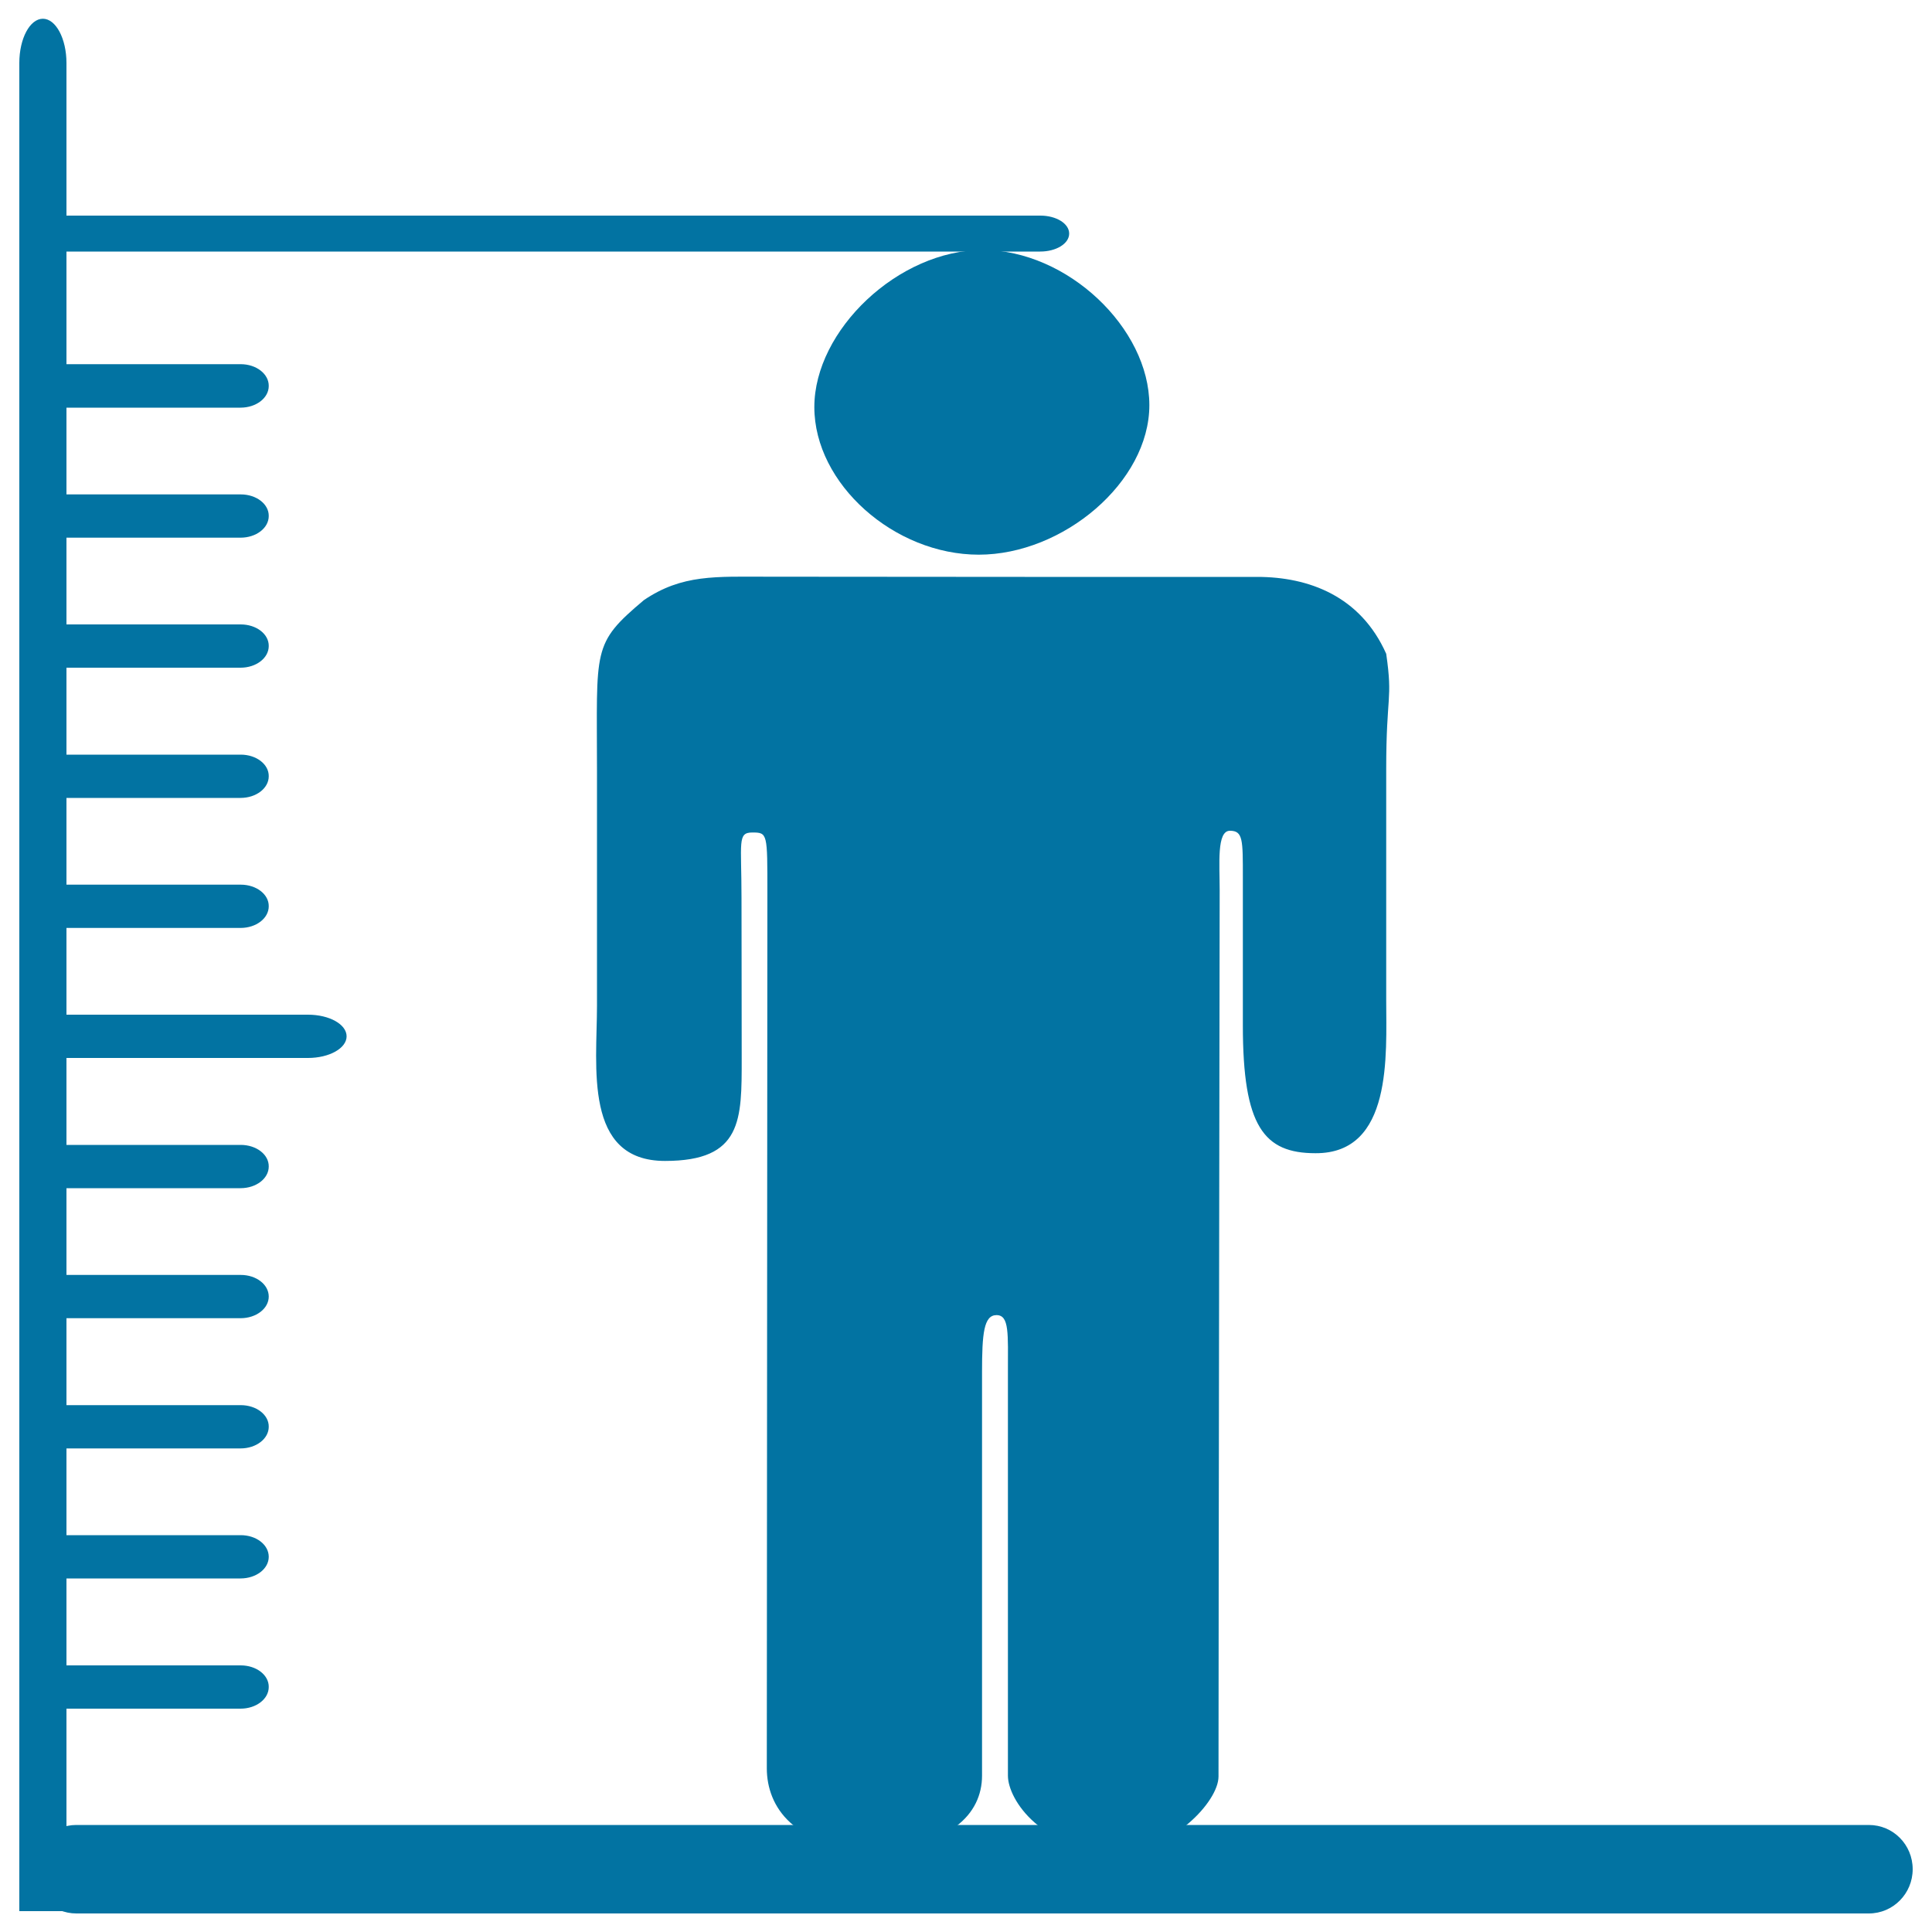 <svg xmlns="http://www.w3.org/2000/svg" viewBox="0 0 1000 1000" style="fill:#0273a2">
<title>Height And Weight SVG icon</title>
<path d="M553.4,120.9c0,5.2-6.7,9.3-15,9.3H29.6c-8.3,0-15-4.2-15-9.3l0,0c0-5.2,6.7-9.3,15-9.3h508.9C546.7,111.6,553.4,115.7,553.4,120.9L553.4,120.9z"/><path d="M34.4,989.2H10V32.6c0-12.7,5.5-22.9,12.2-22.9l0,0c6.7,0,12.2,10.3,12.2,22.9L34.4,989.2L34.4,989.2z"/><path d="M506.6,287.1c43.7,0,88.3-37.6,88.3-77.4c0-39.8-42.4-80.3-86.2-80.3c-43.7,0-87.2,41.5-87.2,81.3C421.5,250.5,462.9,287.1,506.6,287.1z"/><path d="M717.5,517.5c0-38.8,0-79.9,0-119.4c0-39,3.5-35.3,0-59.7c-13.3-29.9-40.1-39.8-66.8-39.8c-57.2,0-76.1,0-120.3,0c-53.7,0-79.8-0.1-133.2-0.1c-26.7,0-44.1-1.3-63.9,12.1c-27.1,22.8-24.3,24.8-24.3,88.5c0,31.5,0,86.4,0,121.5c0,31.4-7.1,80.3,35.2,80.3c40.1,0,39.7-21.3,39.7-53.1c0-44.8-0.1-56.5-0.1-83c0-29-2.2-33.9,5.6-33.9c7.9,0,7.8,0.4,7.8,31.2c0,28.5-0.3,430-0.3,453.2c0,19.9,14.2,41.2,54.5,41.2c40.1,0,56.9-17.5,56.9-37.4c0-35.8,0-191.9,0-208.9c0-19.9,0.9-29.5,7.5-29.5c6.7,0,5.9,9.7,5.9,29.5c0,17.9,0,172.1,0,208.9c0,12.4,17.6,39.2,57.7,39.2c26.7,0,51.3-25.6,51.3-38.8c0-79.6,0.6-433.6,0.6-458.7c0-13.6-1.6-30.8,5.3-30.8c6.8,0,6.7,4.7,6.7,24.2c0,22.4,0,45.1,0,76.6c0,52.3,10.9,66.1,37.6,66.1C720.9,597.1,717.5,546,717.5,517.5z"/><path d="M990,967.5c0,12.6-10.1,22.9-22.7,22.9H39.5c-12.5,0-22.7-10.2-22.7-22.9l0,0c0-12.6,10.1-22.9,22.7-22.9h927.8C979.9,944.6,990,954.8,990,967.5L990,967.5z"/><path d="M134.2,461.6l1-0.7L134.2,461.6z"/><path d="M124.6,188.5H29.2V211h95.3c8.1,0,14.6-5,14.6-11.2C139.2,193.6,132.7,188.5,124.6,188.5z"/><path d="M124.6,255.9H29.2v22.4h95.3c8.1,0,14.6-5,14.6-11.2C139.2,260.9,132.7,255.9,124.6,255.9z"/><path d="M124.6,323.2H29.2v22.4h95.3c8.1,0,14.6-5,14.6-11.2C139.2,328.2,132.7,323.2,124.6,323.2z"/><path d="M124.6,390.6H29.2V413h95.3c8.1,0,14.6-5,14.6-11.2C139.2,395.6,132.7,390.6,124.6,390.6z"/><path d="M124.6,457.9H29.2v22.4h95.3c8.1,0,14.6-5,14.6-11.2C139.2,462.9,132.7,457.9,124.6,457.9z"/><path d="M159.4,525.2H29.2v22.4h130.2c11,0,20-5,20-11.2S170.5,525.2,159.4,525.2z"/><path d="M124.6,592.6H29.2V615h95.3c8.1,0,14.6-5,14.6-11.2C139.2,597.6,132.7,592.6,124.6,592.6z"/><path d="M124.6,659.9H29.2v22.4h95.3c8.1,0,14.6-5,14.6-11.2S132.7,659.9,124.6,659.9z"/><path d="M124.6,727.3H29.2v22.4h95.3c8.1,0,14.6-5,14.6-11.2C139.2,732.3,132.7,727.3,124.6,727.3z"/><path d="M124.6,794.6H29.2v22.4h95.3c8.1,0,14.6-5,14.6-11.2S132.7,794.6,124.6,794.6z"/><path d="M124.6,862H29.2v22.4h95.3c8.1,0,14.6-5,14.6-11.2C139.2,867,132.7,862,124.6,862z"/>
</svg>
